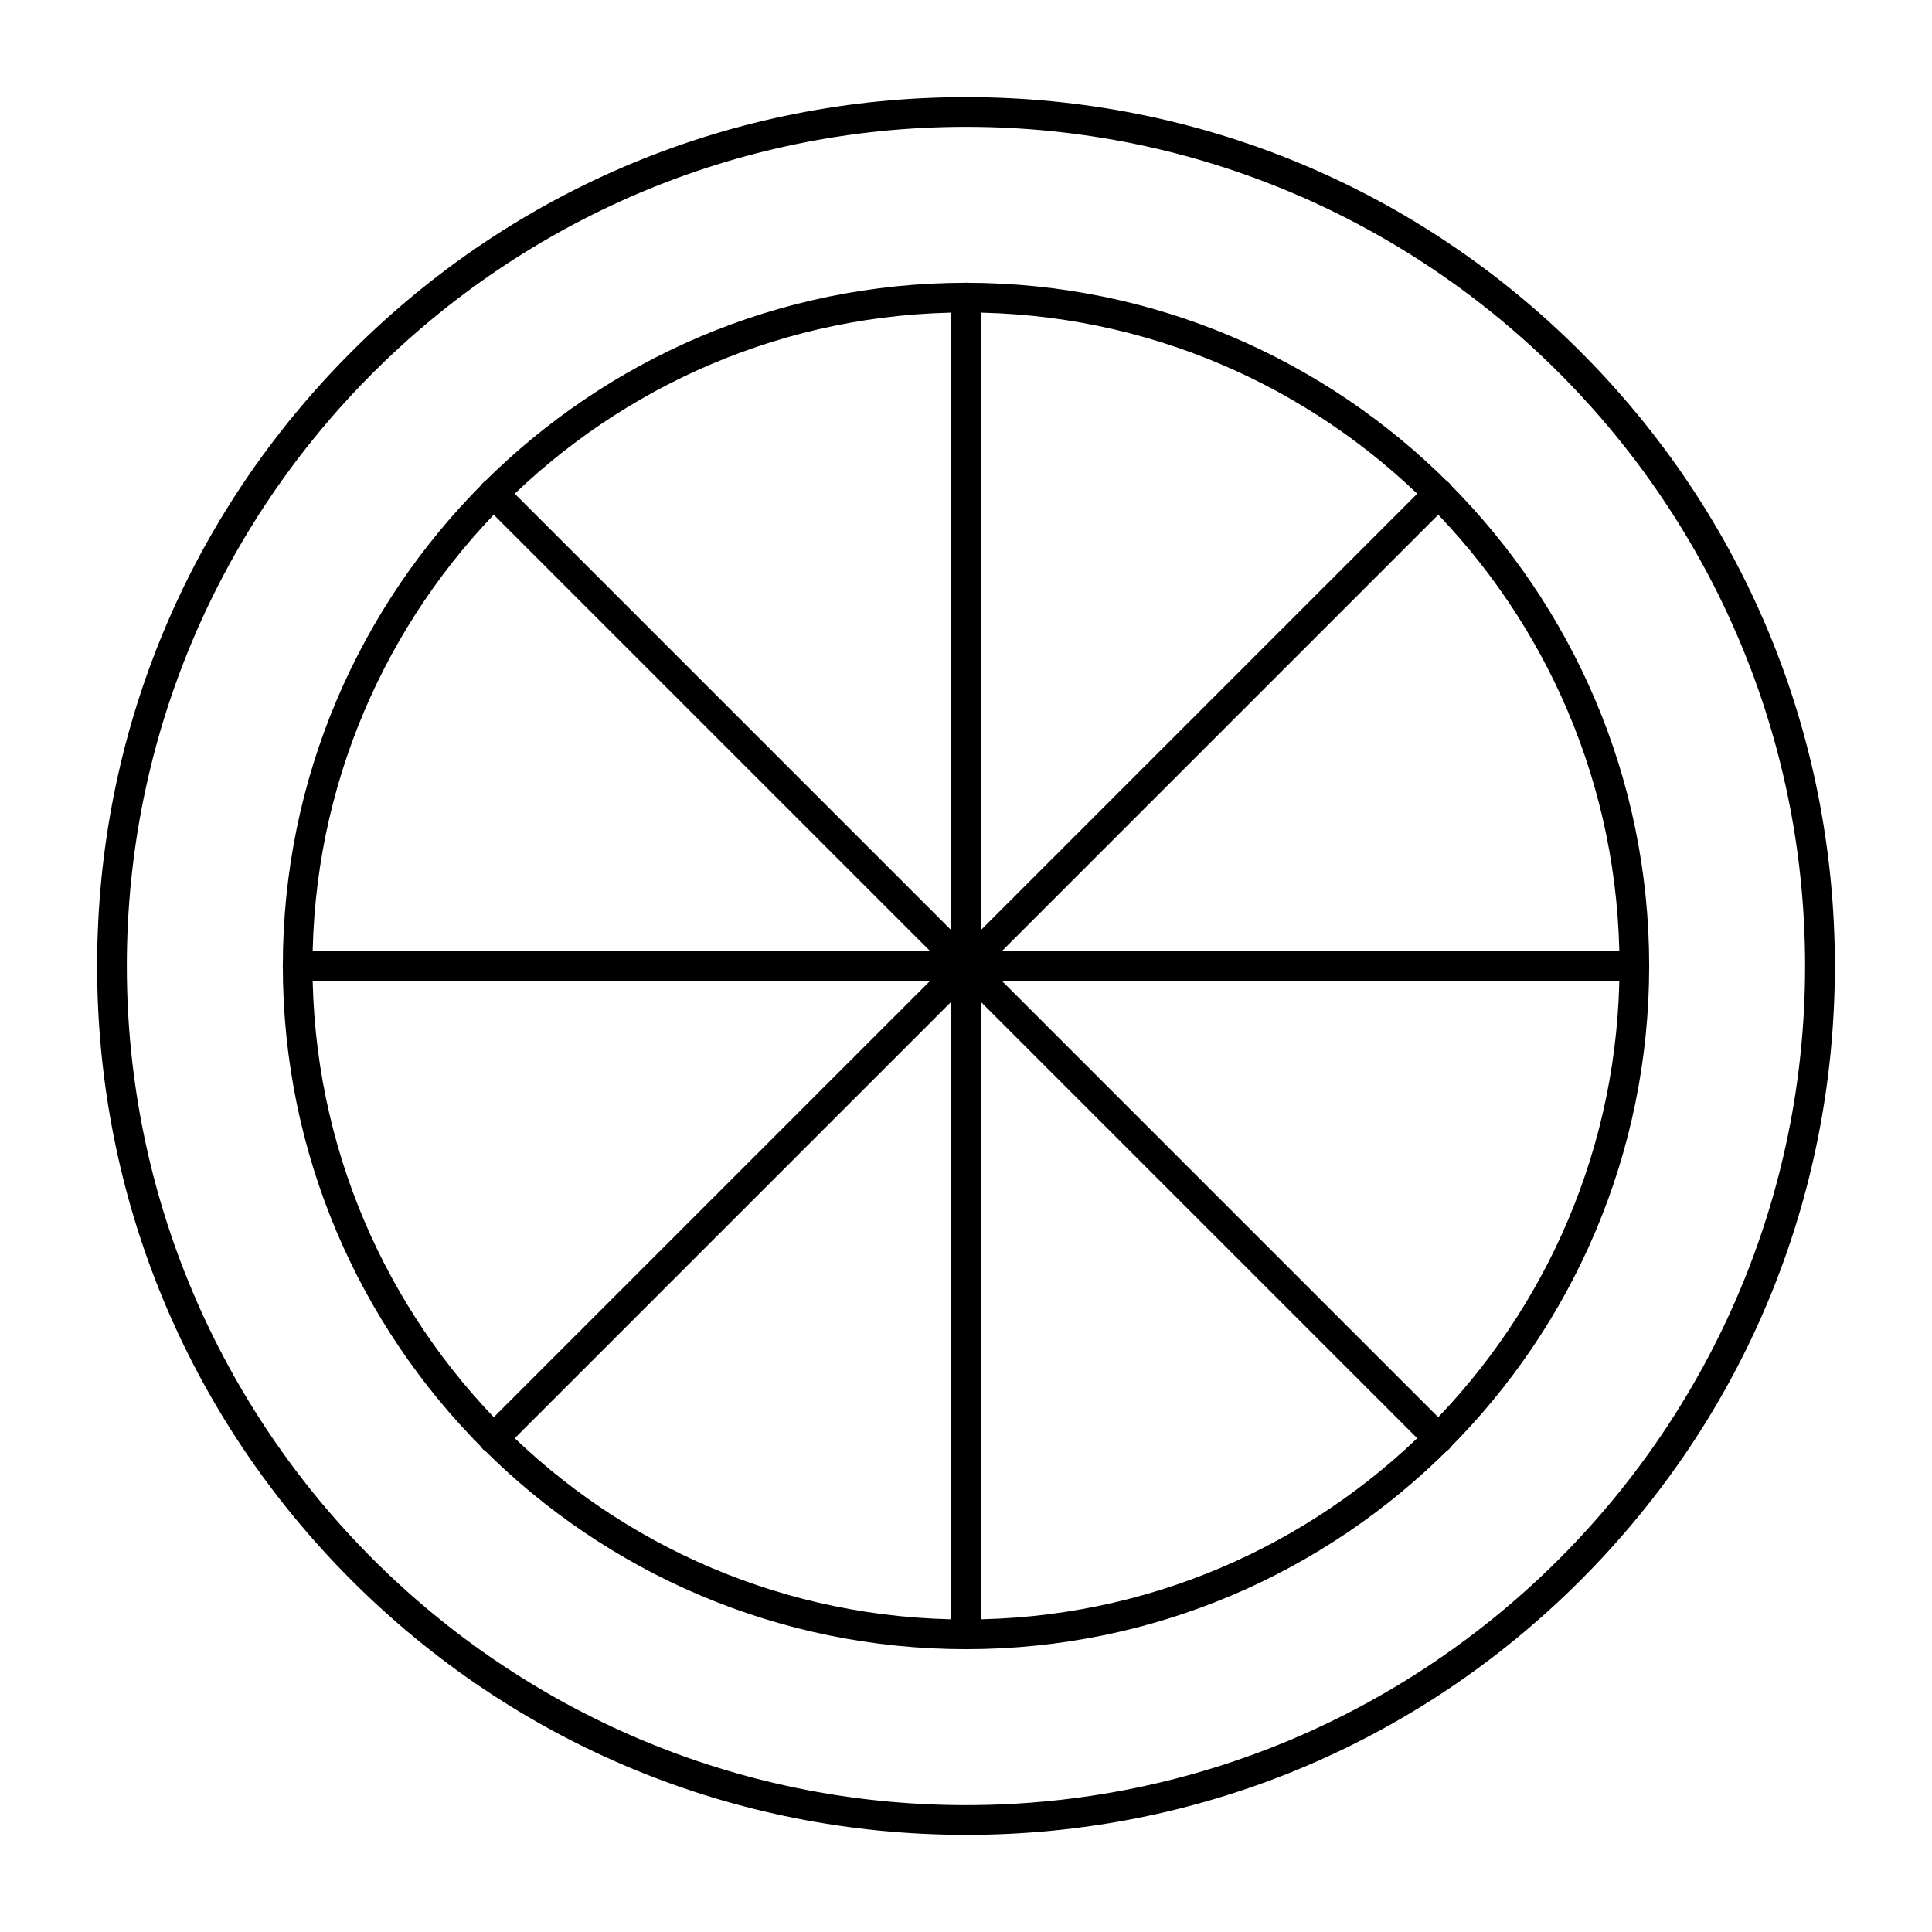 <?xml version="1.0" encoding="UTF-8"?>
<!-- Uploaded to: SVG Repo, www.svgrepo.com, Generator: SVG Repo Mixer Tools -->
<svg fill="#000000" width="800px" height="800px" version="1.1" viewBox="144 144 512 512" xmlns="http://www.w3.org/2000/svg">
 <g>
  <path d="m400 630.25c-61.504 0-119.32-23.949-162.82-67.441-43.492-43.484-67.441-101.31-67.441-162.81s23.949-119.32 67.441-162.82c43.488-43.492 101.31-67.441 162.82-67.441s119.33 23.949 162.82 67.441c43.488 43.488 67.438 101.31 67.438 162.82s-23.949 119.33-67.441 162.82c-43.488 43.488-101.31 67.438-162.81 67.438zm0-452.64c-122.62 0-222.39 99.762-222.39 222.39s99.762 222.38 222.38 222.38c122.62 0 222.38-99.762 222.38-222.38 0.004-122.62-99.758-222.39-222.38-222.39z"/>
  <path d="m400 581.05c-99.836 0-181.05-81.223-181.05-181.05-0.004-99.836 81.219-181.06 181.05-181.06s181.05 81.223 181.05 181.05c0 99.836-81.223 181.06-181.05 181.06zm0-354.24c-95.496 0-173.18 77.691-173.18 173.18 0 95.496 77.691 173.18 173.18 173.18 95.496 0 173.18-77.691 173.18-173.18 0-95.492-77.691-173.18-173.18-173.18z"/>
  <path d="m400 403.93c-2.172 0-3.938-1.762-3.938-3.938v-177.12c0-2.172 1.762-3.938 3.938-3.938 2.172 0 3.938 1.762 3.938 3.938v177.12c-0.004 2.172-1.766 3.934-3.938 3.934z"/>
  <path d="m400 581.05c-2.172 0-3.938-1.762-3.938-3.938v-177.12c0-2.172 1.762-3.938 3.938-3.938 2.172 0 3.938 1.762 3.938 3.938v177.12c-0.004 2.172-1.766 3.934-3.938 3.934z"/>
  <path d="m400 403.93c-1.008 0-2.016-0.383-2.785-1.152-1.535-1.539-1.535-4.027 0-5.566l125.24-125.24c1.535-1.535 4.027-1.535 5.566 0 1.539 1.539 1.539 4.031 0 5.566l-125.24 125.24c-0.766 0.77-1.777 1.152-2.781 1.152z"/>
  <path d="m274.75 529.18c-1.008 0-2.016-0.383-2.785-1.152-1.535-1.539-1.535-4.031 0-5.566l125.24-125.24c1.539-1.535 4.031-1.535 5.566 0 1.539 1.539 1.539 4.031 0 5.566l-125.24 125.24c-0.77 0.77-1.777 1.152-2.785 1.152z"/>
  <path d="m577.12 403.93h-177.12c-2.172 0-3.938-1.762-3.938-3.938 0-2.172 1.762-3.938 3.938-3.938h177.12c2.172 0 3.938 1.762 3.938 3.938-0.004 2.176-1.766 3.938-3.941 3.938z"/>
  <path d="m400 403.93h-177.12c-2.172 0-3.938-1.762-3.938-3.938 0-2.172 1.762-3.938 3.938-3.938h177.12c2.172 0 3.938 1.762 3.938 3.938-0.004 2.176-1.766 3.938-3.938 3.938z"/>
  <path d="m525.24 529.18c-1.008 0-2.016-0.383-2.781-1.152l-125.24-125.24c-1.535-1.539-1.535-4.027 0-5.566 1.539-1.535 4.031-1.535 5.566 0l125.24 125.24c1.539 1.539 1.539 4.031 0 5.566-0.77 0.77-1.777 1.152-2.785 1.152z"/>
  <path d="m400 403.93c-1.008 0-2.016-0.383-2.785-1.152l-125.24-125.24c-1.535-1.539-1.535-4.031 0-5.566s4.027-1.535 5.566 0l125.24 125.24c1.539 1.539 1.539 4.031 0 5.566-0.766 0.77-1.777 1.152-2.781 1.152z"/>
 </g>
</svg>